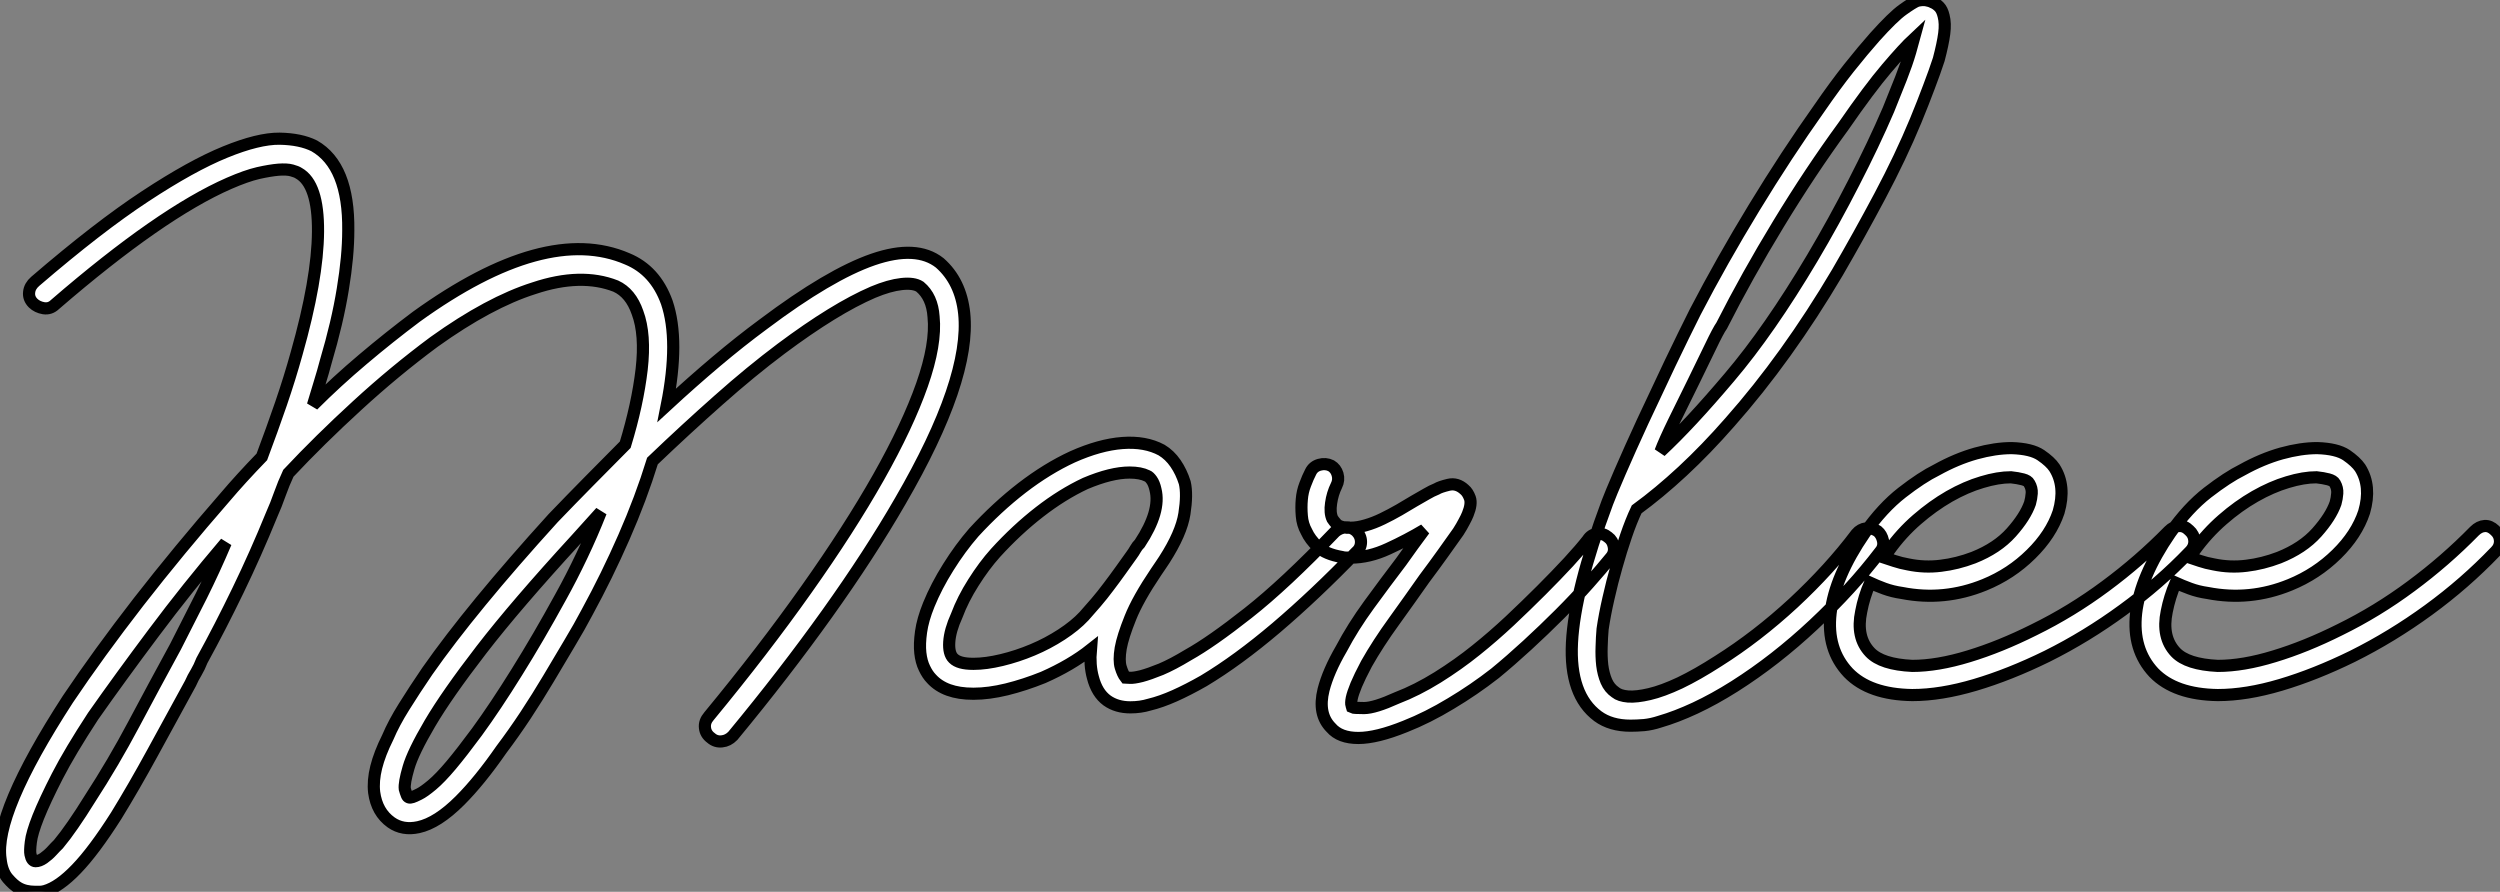 <?xml version="1.0" standalone="no"?>
<svg xmlns="http://www.w3.org/2000/svg" viewBox="0.004 -19.954 205.708 73.381"><rect x="0.004" y="-19.954" width="205.708" height="73.381" fill="#808080" stroke="none"/><path d="M80.75-33.15L80.75-33.15Q81.31-27.72 75.49-17.70L75.49-17.70Q72.97-13.33 69.47-8.43Q65.97-3.53 61.71 1.62L61.71 1.62Q61.32 2.02 60.82 2.07Q60.31 2.13 59.92 1.79L59.92 1.79Q59.47 1.46 59.42 0.95Q59.36 0.45 59.75 0L59.75 0Q64.23-5.43 67.76-10.42Q71.29-15.40 73.70-19.66Q76.10-23.91 77.28-27.27Q78.46-30.63 78.23-32.87L78.23-32.87Q78.12-34.50 77.11-35.34L77.11-35.34Q76.61-35.67 75.60-35.56Q74.59-35.45 73.25-34.89L73.25-34.89Q70.11-33.54 65.69-30.24L65.69-30.24Q63.22-28.39 60.54-26.01Q57.85-23.63 55.10-21L55.10-21Q54.15-17.92 52.75-14.73Q51.35-11.54 49.73-8.57L49.73-8.57Q49.11-7.39 48.27-5.99Q47.43-4.59 46.54-3.08Q45.64-1.57 44.66-0.08Q43.68 1.40 42.67 2.74L42.67 2.74Q40.88 5.32 39.26 6.94L39.26 6.94Q37.41 8.79 35.84 9.13L35.84 9.13Q34.55 9.41 33.60 8.74L33.60 8.74Q32.42 7.90 32.20 6.27L32.20 6.27Q32.09 5.32 32.37 4.20Q32.65 3.08 33.32 1.74L33.32 1.74Q33.82 0.56 34.66-0.78Q35.50-2.13 36.57-3.70L36.57-3.70Q40.21-8.90 46.93-16.30L46.93-16.30Q48.38-17.81 49.87-19.32Q51.35-20.83 52.86-22.34L52.86-22.34Q53.87-25.65 54.21-28.53Q54.54-31.42 53.87-33.21L53.87-33.21Q53.31-34.83 52.08-35.39L52.08-35.39Q49.22-36.51 45.36-35.22L45.36-35.22Q41.66-34.05 37.13-30.80L37.13-30.80Q33.88-28.39 30.80-25.56Q27.72-22.74 25.14-19.99L25.14-19.99Q24.75-19.15 24.44-18.28Q24.14-17.42 23.74-16.52L23.74-16.52Q22.46-13.38 21-10.36Q19.54-7.34 18.03-4.59L18.03-4.59Q17.81-4.03 17.56-3.61Q17.30-3.19 17.08-2.69L17.08-2.69Q15.51 0.17 13.97 3.00Q12.43 5.82 10.98 8.18L10.98 8.18Q9.13 11.09 7.70 12.57Q6.27 14.06 5.10 14.39L5.10 14.39Q4.87 14.45 4.68 14.45Q4.48 14.45 4.31 14.45L4.31 14.45Q3.47 14.45 2.91 14.11L2.91 14.11Q2.52 13.89 2.04 13.33Q1.57 12.77 1.46 11.76L1.46 11.76Q0.90 8.01 7-1.40L7-1.40Q9.52-5.15 12.82-9.41Q16.13-13.66 19.94-18.03L19.94-18.03Q21.22-19.54 22.96-21.34L22.96-21.34Q23.80-23.58 24.53-25.70Q25.26-27.83 25.82-29.85L25.82-29.85Q27.55-35.95 27.58-39.87Q27.61-43.79 25.98-44.69L25.98-44.69Q25.82-44.80 25.42-44.91Q25.03-45.02 24.33-44.97Q23.63-44.91 22.65-44.69Q21.67-44.46 20.27-43.85L20.27-43.85Q14.62-41.38 5.94-33.88L5.94-33.88Q5.54-33.49 5.01-33.57Q4.48-33.66 4.14-33.99L4.14-33.99Q3.75-34.38 3.81-34.89Q3.86-35.39 4.31-35.78L4.31-35.78Q9.52-40.26 13.36-42.78Q17.19-45.30 19.94-46.42Q22.68-47.54 24.42-47.52Q26.15-47.49 27.27-46.93L27.27-46.93Q30.13-45.30 30.07-39.98L30.07-39.98Q30.07-37.86 29.62-35.14Q29.18-32.42 28.22-29.18L28.22-29.18Q28-28.34 27.72-27.44Q27.44-26.54 27.16-25.59L27.16-25.59Q29.12-27.55 31.28-29.37Q33.43-31.19 35.67-32.87L35.67-32.87Q46.31-40.54 53.03-37.63L53.03-37.63Q55.33-36.68 56.28-34.05L56.28-34.05Q57.34-30.91 56.28-25.59L56.28-25.59Q58.35-27.50 60.34-29.18Q62.33-30.86 64.23-32.26L64.23-32.26Q69.66-36.34 73.25-37.58Q76.83-38.81 78.74-37.30L78.74-37.30Q80.47-35.78 80.75-33.15ZM15.85-5.71L15.85-5.71Q16.91-7.78 17.98-9.91Q19.04-12.04 19.99-14.28L19.99-14.28Q16.80-10.53 14.06-6.86Q11.31-3.19 9.07 0L9.07 0Q7.17 2.91 6.13 4.93Q5.10 6.94 4.56 8.29Q4.03 9.63 3.95 10.36Q3.86 11.09 3.92 11.37L3.92 11.37Q4.03 11.93 4.34 11.93Q4.65 11.93 5.01 11.68Q5.38 11.42 5.68 11.09Q5.99 10.75 6.22 10.53L6.22 10.53Q6.78 9.86 7.42 8.93Q8.06 8.01 8.79 6.83L8.79 6.83Q10.75 3.81 12.43 0.64Q14.11-2.52 15.85-5.71ZM47.54-9.80L47.54-9.80Q48.44-11.42 49.28-13.19Q50.12-14.95 50.85-16.80L50.85-16.80Q50.34-16.24 49.84-15.68Q49.34-15.12 48.83-14.56L48.83-14.56Q43.85-9.13 41.02-5.46Q38.19-1.79 36.79 0.59Q35.39 2.97 35.03 4.23Q34.66 5.49 34.72 5.99L34.72 5.99Q34.78 6.22 34.89 6.50Q35 6.78 35.34 6.66L35.34 6.66Q35.50 6.61 35.90 6.41Q36.29 6.22 36.96 5.66Q37.63 5.10 38.53 4.03Q39.42 2.97 40.66 1.29L40.66 1.29Q42.17-0.78 43.93-3.61Q45.70-6.44 47.54-9.80ZM113.01-15.23L113.01-15.23Q113.40-14.84 113.40-14.34Q113.40-13.83 113.01-13.50L113.01-13.50Q109.59-9.97 106.43-7.28Q103.26-4.59 100.46-2.91L100.46-2.91Q99.18-2.18 98.06-1.68Q96.94-1.18 95.98-0.95L95.98-0.95Q95.26-0.73 94.42-0.73L94.42-0.73Q93.30-0.73 92.51-1.29L92.51-1.29Q91.67-1.90 91.34-3.19L91.34-3.19Q91.06-4.20 91.17-5.49L91.17-5.49Q89.54-4.20 87.25-3.19L87.25-3.19Q85.74-2.58 84.25-2.21Q82.77-1.85 81.54-1.85L81.54-1.85L81.48-1.85Q79.18-1.85 78.06-3.08L78.06-3.08Q77.73-3.42 77.48-3.95Q77.22-4.48 77.14-5.21Q77.06-5.94 77.20-6.94Q77.34-7.95 77.84-9.18L77.84-9.18Q78.46-10.70 79.44-12.26Q80.42-13.83 81.54-15.12L81.54-15.12Q83.44-17.19 85.51-18.79Q87.58-20.38 89.66-21.34L89.66-21.34Q91.90-22.34 93.77-22.48Q95.65-22.62 96.99-21.90L96.99-21.90Q97.66-21.50 98.14-20.80Q98.62-20.10 98.90-19.21L98.90-19.21Q99.12-18.26 98.87-16.66Q98.62-15.06 97.22-12.88L97.22-12.88Q97.10-12.71 96.94-12.46Q96.77-12.21 96.54-11.87L96.54-11.87Q95.03-9.63 94.42-8.09Q93.80-6.55 93.63-5.60L93.63-5.60Q93.46-4.59 93.63-4.03Q93.80-3.47 94.02-3.19L94.02-3.19Q94.08-3.19 94.39-3.16Q94.70-3.14 95.34-3.30Q95.98-3.47 96.94-3.86Q97.89-4.26 99.18-5.04L99.18-5.04Q101.08-6.10 104.10-8.48Q107.13-10.86 111.27-15.18L111.27-15.18Q111.66-15.51 112.14-15.54Q112.62-15.57 113.01-15.23ZM90.61-8.23L90.61-8.23Q91.06-8.74 91.59-9.35Q92.12-9.97 92.62-10.64Q93.13-11.31 93.63-12.01Q94.14-12.71 94.53-13.27L94.53-13.27Q94.70-13.50 94.84-13.75Q94.98-14 95.20-14.22L95.20-14.22Q96.94-16.86 96.49-18.65L96.49-18.65Q96.38-19.15 96.18-19.43Q95.98-19.71 95.82-19.77L95.82-19.77Q95.26-20.05 94.36-20.05L94.36-20.05Q92.85-20.05 90.72-19.15L90.72-19.15Q88.82-18.26 86.94-16.80Q85.06-15.34 83.33-13.44L83.33-13.44Q82.38-12.38 81.51-11.00Q80.64-9.63 80.14-8.29L80.14-8.29Q79.58-7.06 79.52-6.10Q79.46-5.15 79.86-4.76L79.86-4.76Q80.30-4.31 81.48-4.31L81.48-4.31L81.54-4.31Q82.54-4.31 83.83-4.62Q85.12-4.93 86.38-5.46Q87.64-5.99 88.76-6.72Q89.88-7.45 90.61-8.23ZM133.73-14.73L133.73-14.73Q134.12-14.45 134.20-13.94Q134.29-13.44 133.95-13.05L133.95-13.05Q133.22-12.15 132.13-10.92Q131.04-9.69 129.75-8.40Q128.46-7.11 127.09-5.85Q125.72-4.59 124.43-3.53L124.43-3.53Q122.70-2.18 120.79-1.04Q118.89 0.11 117.04 0.84L117.04 0.84Q114.69 1.79 113.18 1.79L113.18 1.79Q111.66 1.79 110.94 0.95L110.94 0.95Q109.82-0.17 110.32-2.18L110.32-2.18Q110.71-3.70 111.78-5.54L111.78-5.54Q112.73-7.34 114.07-9.18Q115.42-11.03 116.70-12.71L116.70-12.71Q117.21-13.44 117.68-14.08Q118.16-14.73 118.61-15.34L118.61-15.34Q117.21-14.50 115.64-13.78Q114.07-13.05 112.56-13.05L112.56-13.05Q112.39-13.05 112.20-13.05Q112-13.05 111.83-13.10L111.83-13.10Q110.49-13.33 109.84-13.94Q109.20-14.56 108.92-15.18L108.92-15.18Q108.58-15.79 108.53-16.49Q108.47-17.19 108.53-17.84Q108.58-18.48 108.81-19.07Q109.03-19.66 109.26-20.10L109.26-20.10Q109.48-20.55 109.98-20.69Q110.49-20.83 110.94-20.61L110.94-20.61Q111.33-20.38 111.47-19.91Q111.61-19.43 111.38-18.98L111.38-18.98Q111.05-18.31 110.94-17.53Q110.82-16.74 111.05-16.24L111.05-16.24Q111.16-16.07 111.38-15.82Q111.61-15.57 112.22-15.51L112.22-15.51L112.56-15.51Q113.12-15.51 113.79-15.71Q114.46-15.90 115.16-16.24Q115.86-16.58 116.54-16.97Q117.21-17.36 117.77-17.70L117.77-17.70Q118.33-18.03 118.78-18.28Q119.22-18.54 119.62-18.70L119.62-18.70Q119.90-18.87 120.60-19.04Q121.30-19.21 121.91-18.65L121.91-18.65Q122.19-18.42 122.36-17.95Q122.53-17.47 122.19-16.63L122.19-16.63Q122.08-16.35 121.88-15.99Q121.69-15.62 121.41-15.18L121.41-15.18Q120.85-14.39 120.15-13.41Q119.45-12.43 118.61-11.31L118.61-11.31Q117.43-9.63 116.12-7.81Q114.80-5.99 113.85-4.31L113.85-4.31Q113.29-3.25 113.01-2.58Q112.73-1.90 112.64-1.48Q112.56-1.06 112.62-0.90Q112.67-0.73 112.67-0.73L112.67-0.73Q112.78-0.67 113.65-0.67Q114.52-0.67 116.37-1.51L116.37-1.51Q117.99-2.13 119.70-3.19Q121.41-4.26 122.86-5.43L122.86-5.43Q124.26-6.55 125.64-7.84Q127.01-9.13 128.24-10.36Q129.47-11.59 130.48-12.68Q131.49-13.78 132.05-14.50L132.05-14.50Q132.33-14.95 132.83-15.01Q133.34-15.06 133.73-14.73ZM161.34-57.62L161.34-57.62Q161.50-57.01 161.39-56.17Q161.28-55.33 160.94-54.04L160.94-54.04Q160.61-53.03 160.13-51.77Q159.66-50.51 159.04-49L159.04-49Q157.81-46.03 156.10-42.81Q154.39-39.59 152.60-36.51L152.60-36.51Q148.46-29.51 143.75-24.19L143.75-24.19Q141.79-21.95 139.86-20.16Q137.93-18.37 136.08-17.02L136.08-17.02Q135.63-16.07 135.21-14.84Q134.79-13.61 134.43-12.32Q134.06-11.03 133.76-9.69Q133.45-8.34 133.28-7.17L133.28-7.17Q133.22-6.50 133.20-5.71Q133.17-4.93 133.25-4.20Q133.34-3.47 133.59-2.88Q133.84-2.30 134.34-1.96L134.34-1.96Q134.68-1.68 135.38-1.62Q136.08-1.57 137.14-1.82Q138.21-2.07 139.64-2.74Q141.06-3.42 142.80-4.54L142.80-4.54Q145.99-6.55 148.99-9.32Q151.98-12.10 154.17-15.01L154.17-15.01Q154.50-15.40 154.98-15.46Q155.46-15.51 155.90-15.23L155.90-15.23Q156.24-14.95 156.35-14.45Q156.46-13.94 156.13-13.55L156.13-13.55Q153.78-10.47 150.64-7.53Q147.50-4.59 144.14-2.46L144.14-2.46Q142.46-1.40 140.90-0.67Q139.33 0.06 137.98 0.45L137.98 0.45Q137.31 0.67 136.70 0.73Q136.08 0.78 135.58 0.78L135.58 0.78Q133.95 0.78 132.89 0L132.89 0Q130.54-1.74 130.76-6.05Q130.98-10.36 133.67-17.58L133.67-17.58Q133.90-18.20 134.71-20.08Q135.52-21.95 136.58-24.25Q137.65-26.54 138.82-29.01Q140.00-31.47 140.90-33.26L140.90-33.26Q143.08-37.46 145.74-41.83Q148.40-46.20 151.14-50.06L151.14-50.06Q152.38-51.86 153.55-53.34Q154.73-54.82 155.68-55.89L155.68-55.89Q157.19-57.57 157.98-58.13Q158.76-58.69 159.15-58.86L159.15-58.86Q159.60-58.97 159.91-58.91Q160.22-58.86 160.44-58.74L160.44-58.74Q160.72-58.63 160.97-58.38Q161.22-58.13 161.34-57.62ZM158.59-54.66L158.59-54.66Q158.76-55.33 158.87-55.72L158.87-55.72Q158.09-54.99 156.66-53.31Q155.23-51.63 153.10-48.55L153.10-48.55Q150.36-44.80 147.76-40.52Q145.15-36.23 143.08-32.14L143.08-32.14Q142.80-31.75 142.16-30.41Q141.51-29.06 140.73-27.47Q139.94-25.87 139.16-24.28Q138.38-22.68 138.04-21.78L138.04-21.78Q140.45-24.02 143.72-27.89Q147-31.75 150.53-37.69L150.53-37.69Q152.32-40.71 153.94-43.88Q155.57-47.04 156.80-49.90L156.80-49.90Q157.36-51.30 157.84-52.50Q158.31-53.70 158.59-54.66ZM181.55-15.29L181.55-15.29Q181.94-14.95 181.97-14.45Q182.00-13.94 181.61-13.55L181.61-13.55Q179.09-10.92 176.09-8.74Q173.10-6.55 169.85-4.93L169.85-4.93Q166.77-3.42 163.94-2.58Q161.11-1.74 158.76-1.74L158.76-1.74L158.76-1.74Q155.23-1.79 153.50-3.58L153.50-3.58Q151.70-5.49 152.04-8.48Q152.38-11.48 154.84-15.06L154.84-15.06Q156.30-17.14 157.92-18.40Q159.54-19.66 160.78-20.27L160.78-20.27Q162.40-21.17 164.00-21.62Q165.59-22.06 166.94-22.06L166.94-22.06Q168.56-22.01 169.34-21.48Q170.13-20.94 170.46-20.44L170.46-20.44Q171.42-18.93 170.80-16.80L170.80-16.80Q170.18-14.95 168.53-13.33Q166.88-11.70 164.70-10.81L164.70-10.81Q161.39-9.46 157.92-10.14L157.92-10.14Q157.14-10.25 156.46-10.50Q155.79-10.75 155.29-10.98L155.29-10.98Q154.78-9.80 154.56-8.62L154.56-8.62Q154.11-6.50 155.29-5.26L155.29-5.26Q156.24-4.26 158.76-4.14L158.76-4.14L158.76-4.14Q160.83-4.14 163.41-4.93Q165.98-5.71 168.78-7.11L168.78-7.11Q171.86-8.62 174.66-10.70Q177.46-12.77 179.87-15.23L179.87-15.23Q180.26-15.62 180.71-15.65Q181.16-15.68 181.55-15.29ZM156.86-13.66L156.86-13.66Q156.80-13.55 156.66-13.38Q156.52-13.22 156.46-13.05L156.46-13.05Q156.80-12.94 157.30-12.77Q157.81-12.60 158.42-12.49L158.42-12.49Q159.77-12.21 161.11-12.38Q162.46-12.54 163.80-13.05L163.80-13.05Q165.76-13.83 166.91-15.12Q168.06-16.41 168.45-17.53L168.45-17.53Q168.56-17.92 168.59-18.34Q168.62-18.76 168.39-19.15L168.39-19.15Q168.28-19.38 167.86-19.49Q167.44-19.60 166.88-19.66L166.88-19.66Q165.82-19.66 164.50-19.26Q163.18-18.87 161.81-18.09Q160.44-17.30 159.15-16.18Q157.86-15.06 156.86-13.66ZM206.70-15.29L206.70-15.29Q207.09-14.95 207.12-14.45Q207.14-13.94 206.75-13.55L206.75-13.55Q204.23-10.92 201.24-8.74Q198.24-6.55 194.99-4.93L194.99-4.93Q191.91-3.42 189.08-2.58Q186.26-1.74 183.90-1.74L183.90-1.74L183.90-1.74Q180.38-1.79 178.64-3.58L178.64-3.58Q176.85-5.49 177.18-8.48Q177.52-11.48 179.98-15.06L179.98-15.06Q181.44-17.14 183.06-18.40Q184.69-19.66 185.92-20.27L185.92-20.27Q187.54-21.17 189.14-21.62Q190.74-22.06 192.08-22.06L192.08-22.06Q193.70-22.01 194.49-21.48Q195.27-20.94 195.61-20.44L195.61-20.44Q196.56-18.93 195.94-16.80L195.94-16.80Q195.33-14.95 193.68-13.33Q192.02-11.70 189.84-10.81L189.84-10.81Q186.54-9.46 183.06-10.14L183.06-10.14Q182.28-10.25 181.61-10.50Q180.94-10.75 180.43-10.98L180.43-10.98Q179.93-9.80 179.70-8.62L179.70-8.62Q179.26-6.50 180.43-5.26L180.43-5.26Q181.38-4.26 183.90-4.14L183.90-4.14L183.90-4.14Q185.98-4.14 188.55-4.93Q191.13-5.71 193.93-7.11L193.93-7.11Q197.01-8.62 199.81-10.70Q202.61-12.77 205.02-15.23L205.02-15.23Q205.41-15.62 205.86-15.65Q206.30-15.68 206.70-15.29ZM182.00-13.66L182.00-13.66Q181.94-13.55 181.80-13.38Q181.66-13.22 181.61-13.05L181.61-13.05Q181.94-12.94 182.45-12.77Q182.95-12.60 183.57-12.49L183.57-12.49Q184.91-12.21 186.26-12.38Q187.60-12.54 188.94-13.05L188.94-13.05Q190.90-13.83 192.05-15.12Q193.20-16.41 193.59-17.53L193.59-17.53Q193.70-17.92 193.73-18.34Q193.76-18.76 193.54-19.15L193.54-19.15Q193.42-19.38 193.00-19.49Q192.58-19.60 192.02-19.66L192.02-19.66Q190.96-19.66 189.64-19.26Q188.33-18.87 186.96-18.09Q185.58-17.30 184.30-16.18Q183.01-15.06 182.00-13.66Z" fill="white" stroke="black" stroke-width="1" vector-effect="non-scaling-stroke" transform="translate(0 0) scale(1 1) translate(-1.409 38.978)"/></svg>